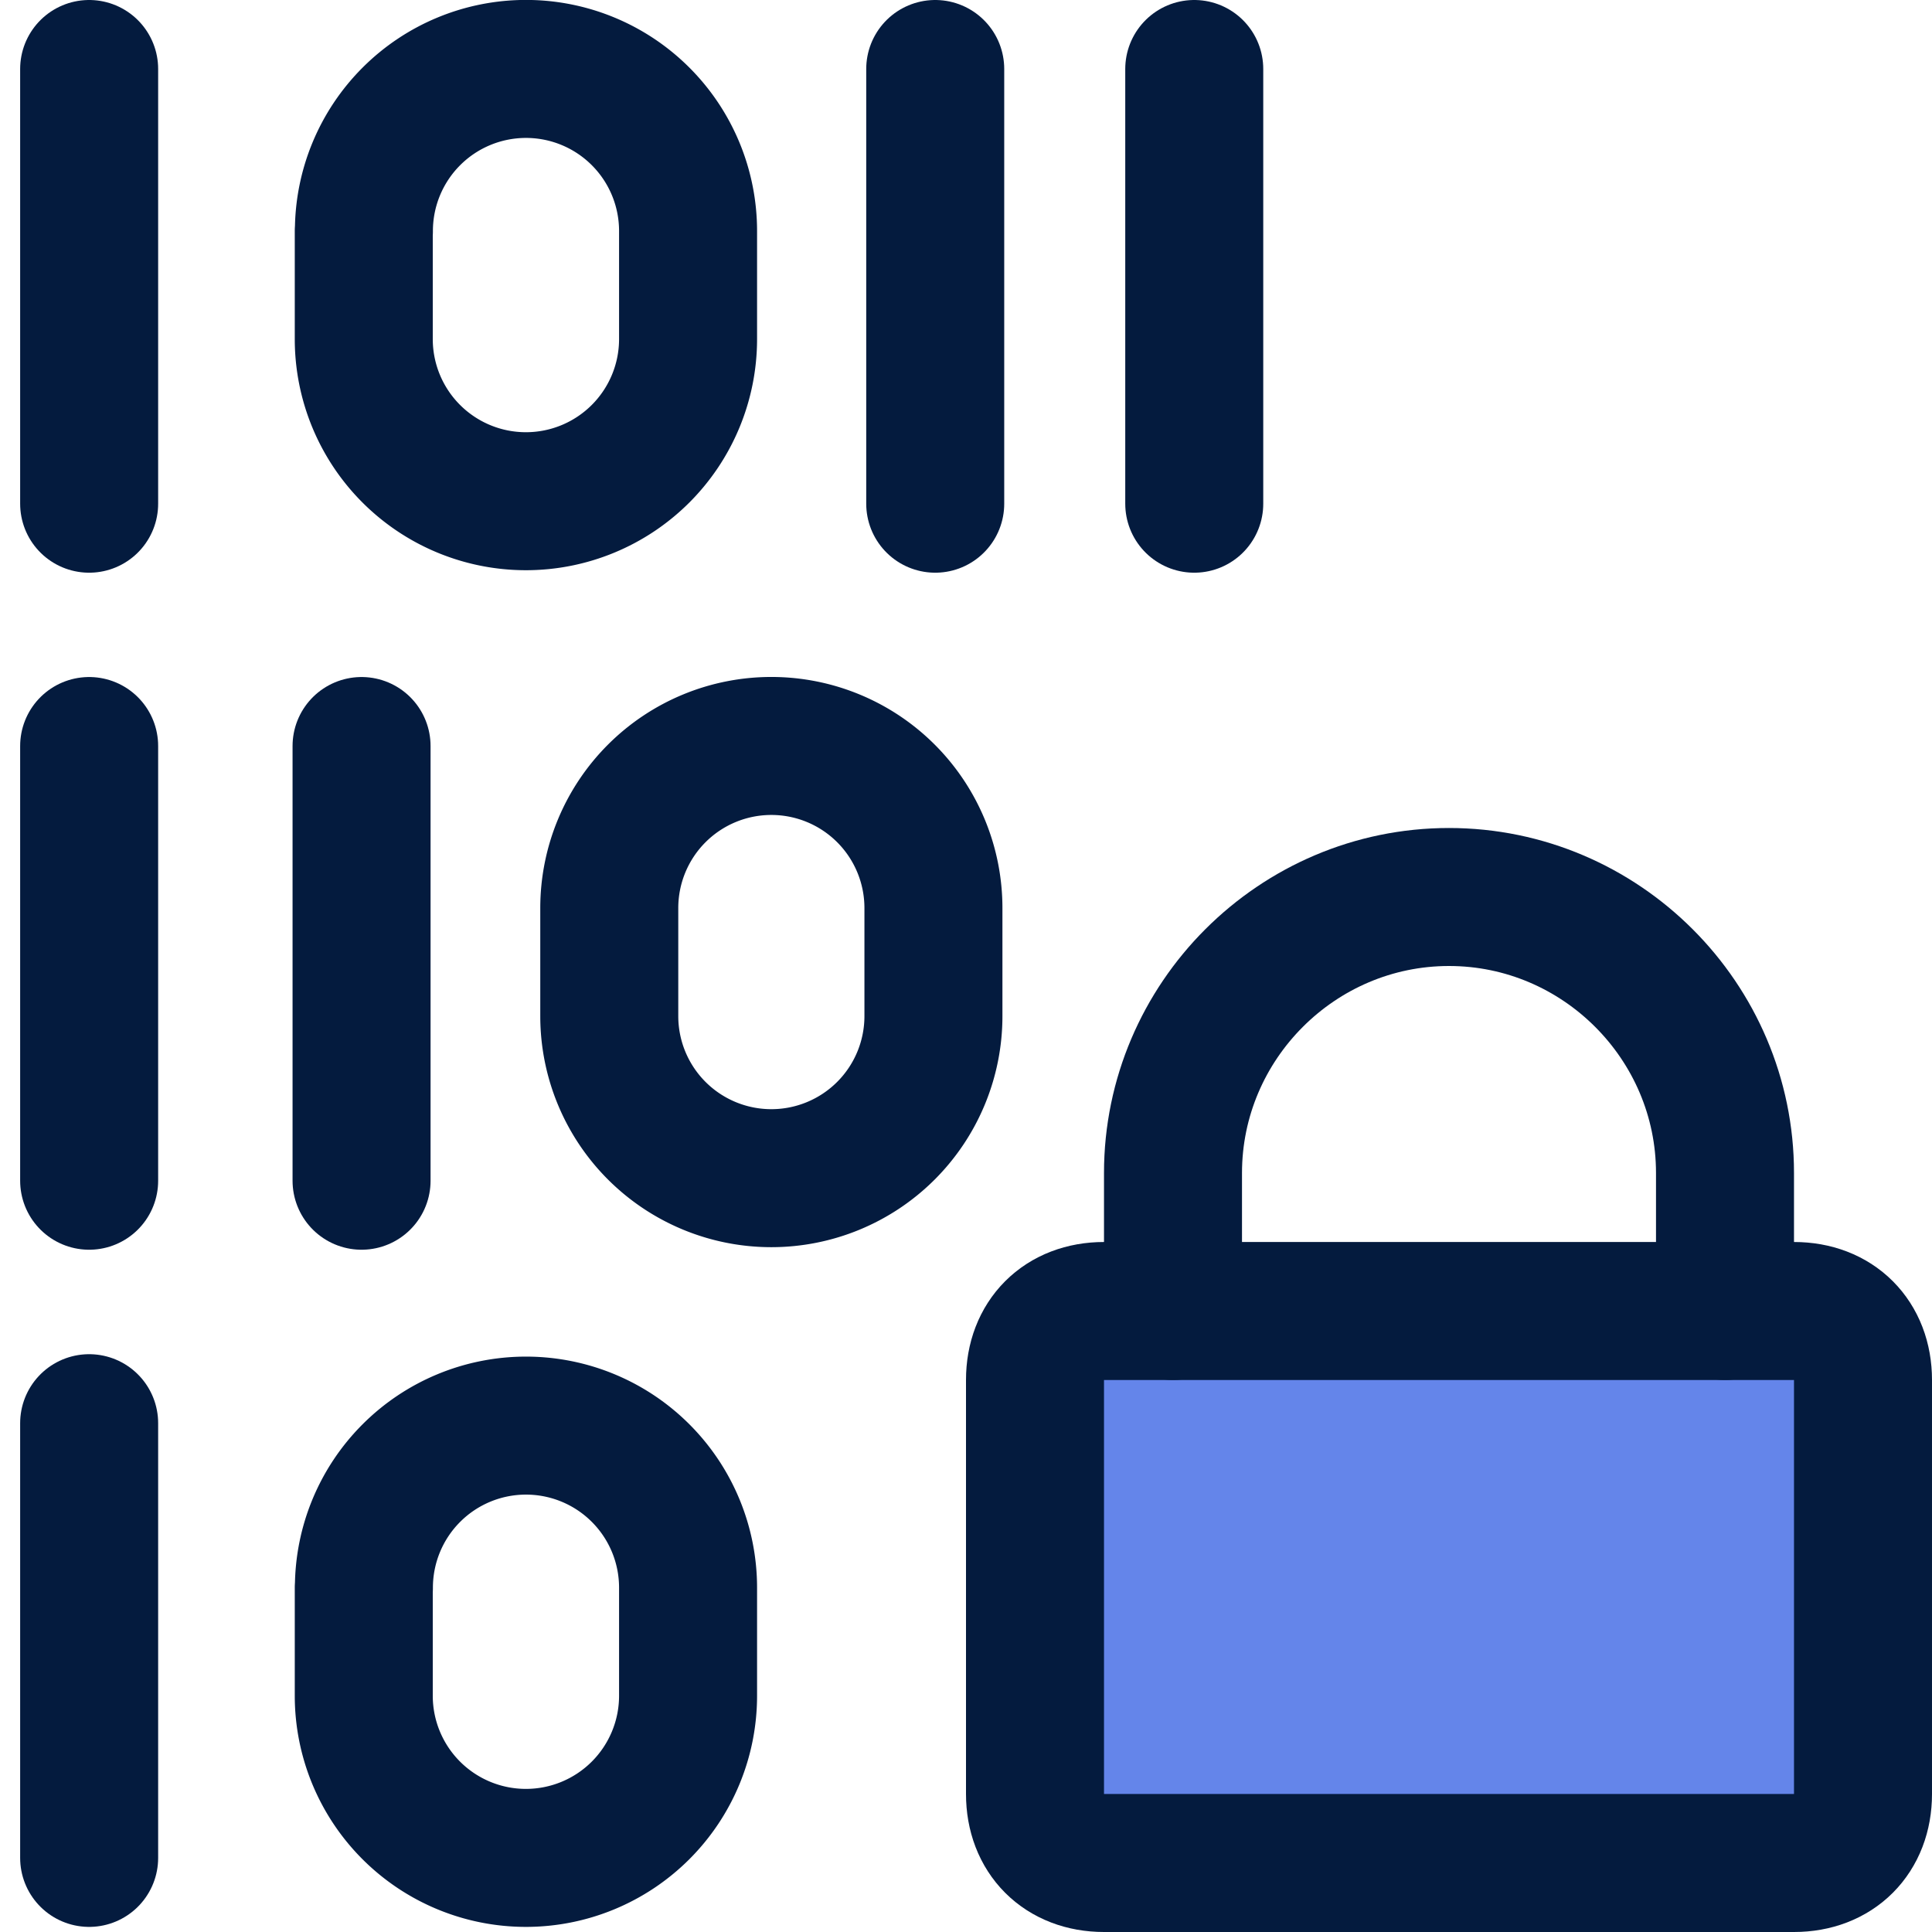 <svg xmlns="http://www.w3.org/2000/svg" fill="none" viewBox="0 0 14 14" id="Device-Database-Encryption-1--Streamline-Core.svg" height="14" width="14"><desc>Device Database Encryption 1 Streamline Icon: https://streamlinehq.com</desc><g id="device-database-encryption-1"><path id="Vector 1032" stroke="#041b3e" stroke-linecap="round" stroke-linejoin="round" d="M0.646 5.406v3.15" stroke-width="1"></path><path id="Vector 1034" stroke="#041b3e" stroke-linecap="round" stroke-linejoin="round" d="M0.646 0.5v3.15" stroke-width="1"></path><path id="Vector 1036" stroke="#041b3e" stroke-linecap="round" stroke-linejoin="round" d="M0.646 10.313v3.15" stroke-width="1"></path><path id="Vector 1035" stroke="#041b3e" stroke-linecap="round" stroke-linejoin="round" d="M6.777 0.5v3.15" stroke-width="1"></path><path id="Vector 1039" stroke="#041b3e" stroke-linecap="round" stroke-linejoin="round" d="M8.654 0.5v3.15" stroke-width="1"></path><path id="Vector 1038" stroke="#041b3e" stroke-linecap="round" stroke-linejoin="round" d="M2.62 5.406v3.15" stroke-width="1"></path><path id="Rectangle 591" stroke="#041b3e" stroke-linecap="round" stroke-linejoin="round" d="M2.637 1.674a1.174 1.174 0 1 1 2.349 0v0.783a1.174 1.174 0 0 1 -2.35 0v-0.783Z" stroke-width="1"></path><path id="Rectangle 592" stroke="#041b3e" stroke-linecap="round" stroke-linejoin="round" d="M4.415 6.58a1.174 1.174 0 1 1 2.349 0v0.783a1.174 1.174 0 1 1 -2.349 0v-0.782Z" stroke-width="1"></path><path id="Rectangle 593" stroke="#041b3e" stroke-linecap="round" stroke-linejoin="round" d="M2.637 11.505a1.174 1.174 0 1 1 2.349 0v0.783a1.174 1.174 0 1 1 -2.35 0v-0.783Z" stroke-width="1"></path><path id="Vector" fill="#6485ea80" d="M8 9.5h5c0.3 0 0.5 0.2 0.5 0.5v3c0 0.3 -0.2 0.5 -0.5 0.5H8c-0.3 0 -0.5 -0.2 -0.5 -0.5v-3c0 -0.3 0.2 -0.5 0.5 -0.5Z" stroke-width="1"></path><path id="Vector_2" stroke="#041b3e" stroke-linecap="round" stroke-linejoin="round" d="M8 9.5h5c0.3 0 0.5 0.2 0.5 0.5v3c0 0.3 -0.2 0.5 -0.5 0.5H8c-0.3 0 -0.5 -0.2 -0.5 -0.5v-3c0 -0.3 0.2 -0.5 0.5 -0.5Z" stroke-width="1"></path><path id="Vector_3" stroke="#041b3e" stroke-linecap="round" stroke-linejoin="round" d="M8.5 9.5v-1c0 -1.1 0.9 -2 2 -2s2 0.9 2 2v1" stroke-width="1"></path></g></svg>